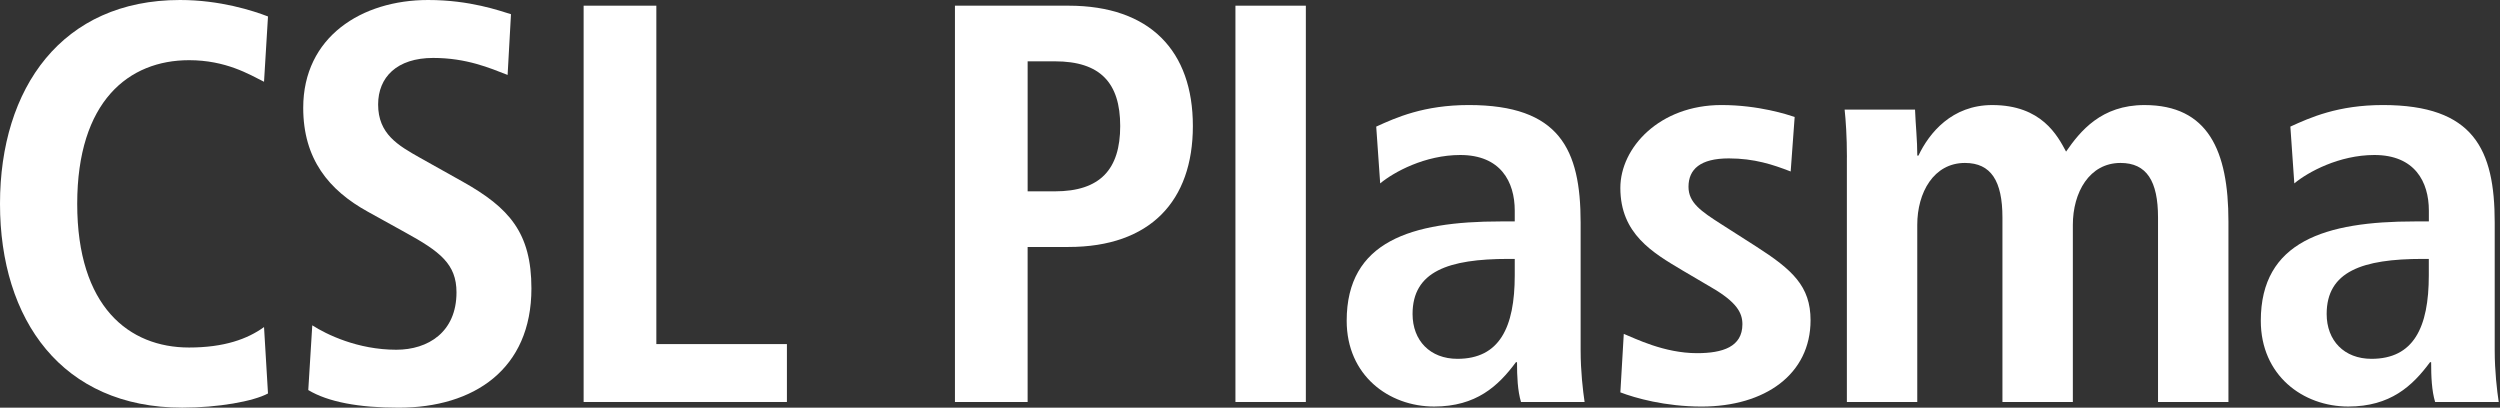 <?xml version="1.0" encoding="UTF-8"?> <svg xmlns="http://www.w3.org/2000/svg" xmlns:xlink="http://www.w3.org/1999/xlink" width="325px" height="53px" viewBox="0 0 325 53" version="1.1"><rect x="0" y="0" width="325" height="53" fill="#333333" stroke="none"/><title>CSL-Logo</title><g id="Pages" stroke="none" stroke-width="1" fill="none" fill-rule="evenodd"><g id="Battle-CSLPlasma_200center_1440px" transform="translate(-558, -379)" fill="#FFFFFF" fill-rule="nonzero"><g id="CSL-Logo" transform="translate(558, 379)"><g id="Group"><path d="M34.839,51.151 C32.921,52.183 28.344,52.995 23.693,52.995 C8.043,52.995 0,41.559 0,26.499 C0,11.439 8.043,0 23.4,0 C28.639,0 32.921,1.403 34.839,2.14 L34.324,10.629 C32.404,9.67 29.376,7.825 24.576,7.825 C16.751,7.825 10.038,13.14 10.038,26.501 C10.038,39.86 16.751,45.177 24.576,45.177 C29.156,45.177 32.179,44.067 34.324,42.518 L34.839,51.153 L34.839,51.151 Z" id="Path"></path><path d="M40.595,42.293 C42.44,43.474 46.498,45.466 51.517,45.466 C55.653,45.466 59.344,43.177 59.344,38.009 C59.344,34.322 57.204,32.697 52.629,30.186 L47.83,27.529 C42.737,24.725 39.419,20.665 39.419,14.021 C39.416,4.797 47.015,0 55.653,0 C61.116,0 64.952,1.403 66.428,1.845 L65.989,9.741 C63.7,8.857 60.674,7.532 56.316,7.532 C51.592,7.532 49.157,10.041 49.157,13.581 C49.157,17.422 51.741,18.896 54.62,20.521 L60.157,23.622 C66.208,27.018 69.085,30.264 69.085,37.501 C69.085,47.981 61.633,53 51.812,53 C46.649,53 42.662,52.261 40.076,50.709 L40.595,42.296 L40.595,42.293 Z" id="Path"></path></g><polygon id="Path" points="75.871 0.739 85.324 0.739 85.324 44.731 102.299 44.731 102.299 52.258 75.871 52.258"></polygon><path d="M137.136,24.874 C143.038,24.874 145.627,21.995 145.627,16.383 C145.627,10.775 143.038,7.972 137.136,7.972 L133.593,7.972 C133.593,7.972 133.593,24.874 133.593,24.874 L137.136,24.874 Z M124.143,0.739 L138.905,0.739 C149.532,0.739 155.073,6.644 155.073,16.383 C155.073,26.128 149.534,32.106 138.905,32.106 L133.591,32.106 C133.591,32.106 133.591,52.256 133.591,52.256 L124.143,52.256 C124.143,52.256 124.143,0.737 124.143,0.737 L124.143,0.739 Z" id="Shape"></path><rect id="Rectangle" x="160.607" y="0.739" width="9.153" height="51.519"></rect><g id="Group" transform="translate(175.069, 13.655)"><path d="M21.85,20.003 L21.038,20.003 C13.215,20.003 8.564,21.626 8.564,27.163 C8.564,30.63 10.853,32.992 14.396,32.992 C19.855,32.992 21.848,28.932 21.848,22.143 L21.848,20.003 L21.85,20.003 Z M3.84,2.804 C6.424,1.625 10.041,0 15.872,0 C27.68,0 30.413,5.756 30.413,15.28 L30.413,31.887 C30.413,34.617 30.71,37.128 30.928,38.602 L22.661,38.602 C22.219,37.125 22.143,35.278 22.143,33.434 L21.999,33.434 C19.708,36.535 16.829,39.194 11.368,39.194 C5.463,39.194 2.60197884e-14,35.134 2.60197884e-14,28.046 C2.60197884e-14,17.71 8.416,15.131 20.003,15.131 L21.848,15.131 C21.848,15.131 21.848,13.728 21.848,13.728 C21.848,9.965 20.003,6.495 14.765,6.495 C10.187,6.495 6.127,8.709 4.355,10.187 L3.84,2.804 L3.84,2.804 Z" id="Shape"></path><path d="M36.02,29.749 C37.496,30.337 41.261,32.257 45.541,32.257 C48.864,32.257 51.444,31.445 51.444,28.492 C51.444,27.016 50.707,25.613 47.388,23.695 L43.623,21.48 C39.783,19.191 35.576,16.756 35.576,10.775 C35.576,5.536 40.668,0 48.716,0 C53.584,0 57.351,1.257 58.237,1.549 L57.719,8.638 C55.433,7.752 52.998,6.937 49.674,6.937 C45.983,6.937 44.436,8.34 44.436,10.629 C44.436,12.696 46.056,13.801 48.716,15.502 L53.22,18.381 C57.939,21.409 60.303,23.549 60.303,27.977 C60.303,34.988 54.401,39.197 46.134,39.197 C41.41,39.197 37.498,38.089 35.578,37.352 L36.022,29.749 L36.02,29.749 Z" id="Path"></path><path d="M65.03,6.791 C65.03,4.06 64.881,1.991 64.732,0.593 L73.885,0.593 C73.96,2.582 74.18,4.577 74.18,6.573 L74.329,6.573 C75.732,3.618 78.684,0.002 83.921,0.002 C90.343,0.002 92.412,3.987 93.52,6.054 C95.362,3.396 98.095,0.002 103.704,0.002 C111.974,0.002 114.628,5.907 114.628,15.133 L114.628,38.604 C114.628,38.604 105.474,38.604 105.474,38.604 L105.474,14.616 C105.474,9.892 104,7.528 100.601,7.528 C96.541,7.528 94.401,11.368 94.401,15.575 L94.401,38.604 C94.401,38.604 85.248,38.604 85.248,38.604 L85.248,14.616 C85.248,9.892 83.772,7.528 80.375,7.528 C76.315,7.528 74.175,11.368 74.175,15.575 L74.175,38.604 C74.175,38.604 65.025,38.604 65.025,38.604 L65.025,6.791 L65.03,6.791 Z" id="Path"></path><path d="M140.679,20.003 L139.871,20.003 C132.046,20.003 127.397,21.626 127.397,27.163 C127.397,30.63 129.681,32.992 133.224,32.992 C138.688,32.992 140.676,28.932 140.676,22.143 L140.676,20.003 L140.679,20.003 Z M122.676,2.804 C125.255,1.625 128.874,0 134.705,0 C146.515,0 149.243,5.756 149.243,15.28 L149.243,31.887 C149.243,34.617 149.541,37.128 149.765,38.602 L141.496,38.602 C141.052,37.125 140.979,35.278 140.979,33.434 L140.832,33.434 C138.543,36.535 135.664,39.194 130.206,39.194 C124.298,39.194 118.835,35.134 118.835,28.046 C118.835,17.71 127.251,15.131 138.841,15.131 L140.683,15.131 C140.683,15.131 140.683,13.728 140.683,13.728 C140.683,9.965 138.841,6.495 133.602,6.495 C129.025,6.495 124.964,8.709 123.191,10.187 L122.678,2.804 L122.676,2.804 Z" id="Shape"></path></g></g></g></g></svg> 